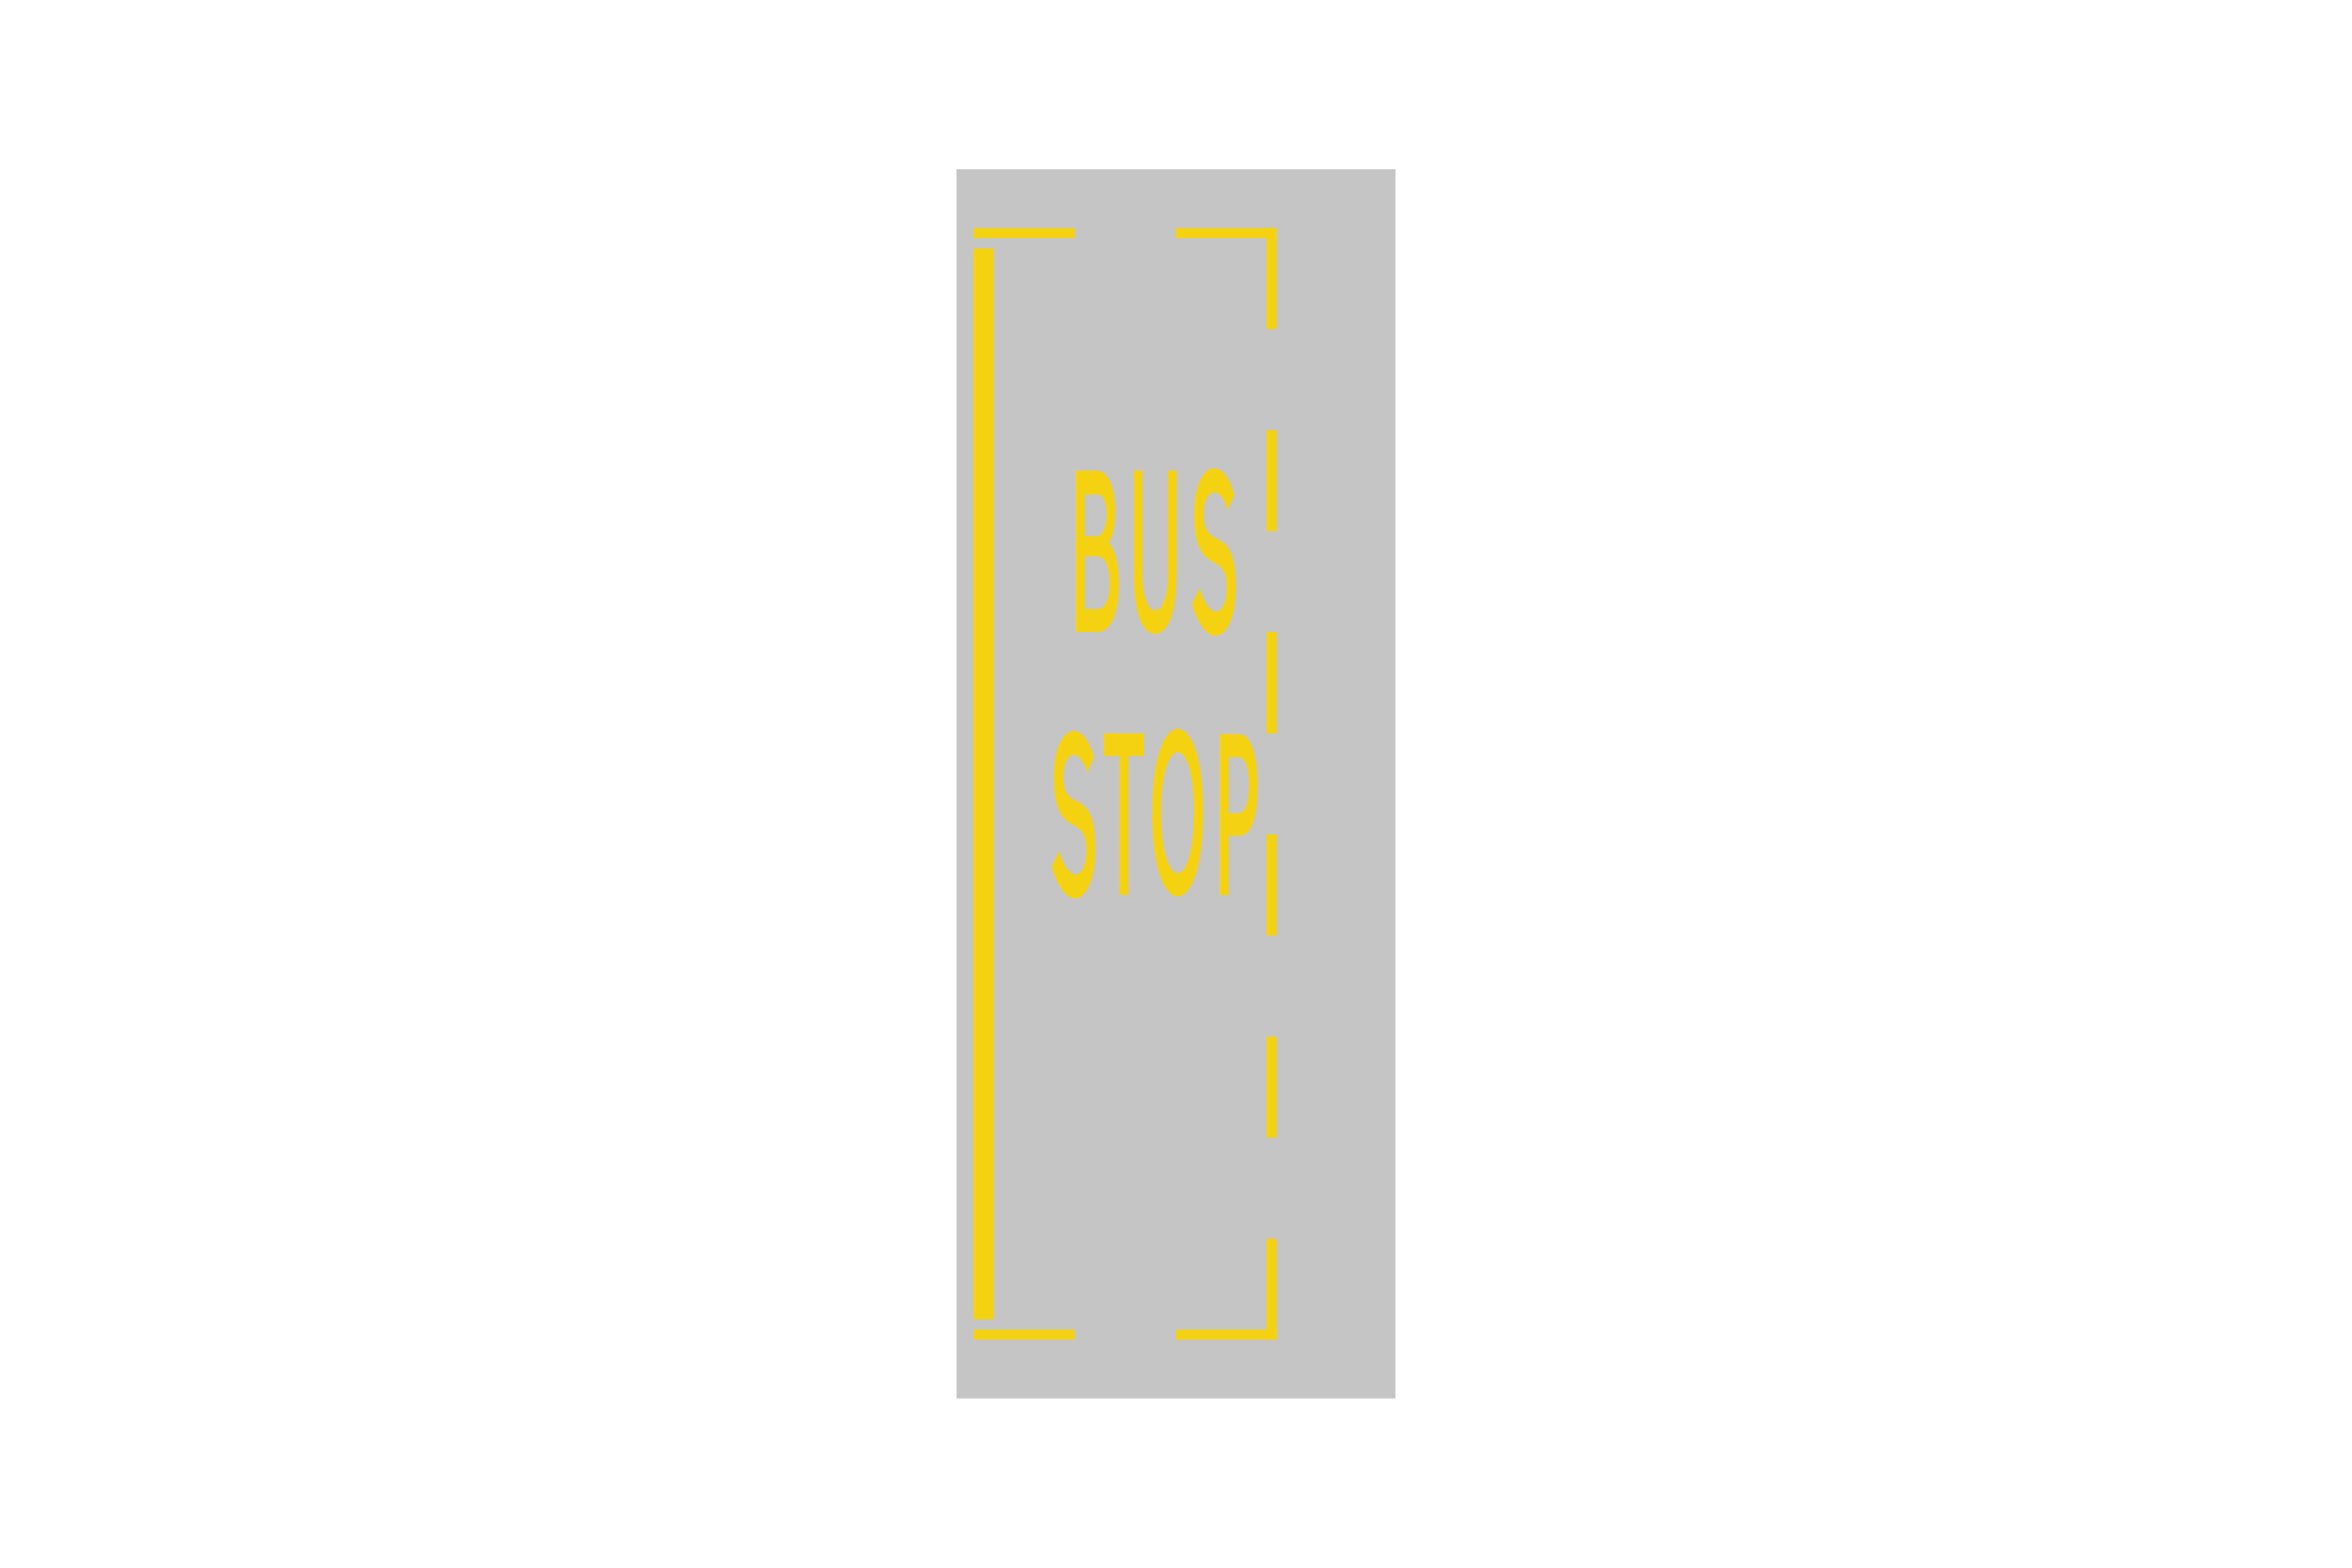 <?xml version="1.0" encoding="utf-8"?>
<!-- Generator: Adobe Illustrator 26.0.2, SVG Export Plug-In . SVG Version: 6.00 Build 0)  -->
<svg version="1.1" id="Layer_1" xmlns="http://www.w3.org/2000/svg" xmlns:xlink="http://www.w3.org/1999/xlink" x="0px" y="0px"
	 viewBox="0 0 960 640" style="enable-background:new 0 0 960 640;" xml:space="preserve">
<style type="text/css">
	.st0{fill-rule:evenodd;clip-rule:evenodd;fill:#C5C5C5;}
	.st1{fill-rule:evenodd;clip-rule:evenodd;fill:#F5D211;}
</style>
<g>
	<polygon class="st0" points="390.4,69.1 569.6,69.1 569.6,570.9 390.4,570.9 	"/>
	<path class="st1" d="M480.7,356.5c-3.2,0-6.8-7.9-6.8-25.1l0,0c0-16.6,3.5-24.3,6.8-24.3l0,0c3.3,0,6.6,7.7,6.6,24.3l0,0
		C487.3,348.5,483.9,356.5,480.7,356.5L480.7,356.5z M480.7,366c4.6,0,10.4-9.4,10.4-34.6l0,0c0-24.2-5.5-33.9-10.4-33.9l0,0
		c-4.9,0-10.4,9.8-10.4,33.9l0,0C470.2,356.6,476,366,480.7,366L480.7,366z"/>
	<path class="st1" d="M509.8,320.5c0-8.3-2.1-11.4-4.3-11.4l0,0h-4v22.9h3.8l0,0C509,331.9,509.6,326.4,509.8,320.5L509.8,320.5z
		 M513.3,320.5c0-10.4-2.1-20.8-7.5-20.8l0,0h-7.9v65.7h3.6v-24.2h4.2l0,0C511.8,341.1,513.3,331,513.3,320.5L513.3,320.5z"/>
	<polygon class="st1" points="456.9,332.4 456.9,308.6 450.5,308.6 450.5,299.4 466.9,299.4 466.9,308.6 460.6,308.6 460.6,365.3 
		456.9,365.3 	"/>
	<path class="st1" d="M429.2,353.9l3.1-6.5l0,0c4.2,14.2,11.1,11.4,11.1-0.5l0,0c0-16.1-13.3-2.9-13.3-29.9l0,0
		c0-20.3,11.6-25.7,16.4-7.7l0,0l-2.7,6l0,0c-3.6-11.3-9.8-8.1-9.8,1.7l0,0c0,16.4,13.1,2.2,13.1,29.6l0,0
		C447.1,368.3,435.7,375.1,429.2,353.9L429.2,353.9z"/>
	<path class="st1" d="M448.3,201.9h-5.5l0,0v17l0,0h4.7l0,0C453,218.8,452.8,201.9,448.3,201.9L448.3,201.9z M448.1,227.1h-5.3l0,0
		v21.5l0,0h5.5l0,0C454.6,248.6,454.5,227.1,448.1,227.1L448.1,227.1z M452.4,221.6c4.4-5.1,4.2-29.5-4.8-29.5l0,0h-8.5l0,0V258l0,0
		h9l0,0C458.8,258,458.7,226.5,452.4,221.6L452.4,221.6z"/>
	<path class="st1" d="M486.5,246.7l3.1-6.6l0,0c4.3,14.2,11.1,11.4,11.1-0.5l0,0c0-16-13.3-2.9-13.3-29.9l0,0
		c0-20.3,11.6-25.7,16.4-7.5l0,0l-2.7,5.9l0,0c-3.6-11.3-9.8-7.9-9.8,1.7l0,0c0,16.5,13.1,2.3,13.1,29.8l0,0
		C504.4,261.2,493,267.8,486.5,246.7L486.5,246.7z"/>
	<polygon class="st1" points="462.8,192.1 466.3,192.1 466.3,234.6 462.8,234.6 	"/>
	<polygon class="st1" points="476.7,192.1 480.3,192.1 480.3,234.6 476.7,234.6 	"/>
	<path class="st1" d="M466.3,234.6c0,7.4,1.8,14.6,5.2,14.6l0,0c3.4,0,5.2-7.2,5.2-14.6h3.5c0,18.5-4.6,24.2-8.7,24.2l0,0
		c-4.2,0-8.7-5.7-8.7-24.2H466.3z"/>
	<polygon class="st1" points="516.9,381.9 521.1,381.9 521.1,340.6 516.9,340.6 	"/>
	<path class="st1" d="M397.3,101.4v437.2h8.3V101.4l0,0C402.9,101.4,400.2,101.4,397.3,101.4L397.3,101.4z"/>
	<polygon class="st1" points="516.9,216.8 521.1,216.8 521.1,175.6 516.9,175.6 	"/>
	<polygon class="st1" points="516.9,299.4 521.1,299.4 521.1,258 516.9,258 	"/>
	<polygon class="st1" points="516.9,134.3 521.1,134.3 521.1,93.1 516.9,93.1 	"/>
	<polygon class="st1" points="397.3,93.1 438.7,93.1 438.7,97.2 397.3,97.2 	"/>
	<polygon class="st1" points="479.9,93.1 521.1,93.1 521.1,97.2 479.9,97.2 	"/>
	<polygon class="st1" points="516.9,464.4 521.1,464.4 521.1,423.2 516.9,423.2 	"/>
	<polygon class="st1" points="397.4,542.8 438.7,542.8 438.7,546.9 397.4,546.9 	"/>
	<polygon class="st1" points="480,542.8 521.2,542.8 521.2,546.9 480,546.9 	"/>
	<polygon class="st1" points="516.9,546.9 521.1,546.9 521.1,505.7 516.9,505.7 	"/>
</g>
</svg>
